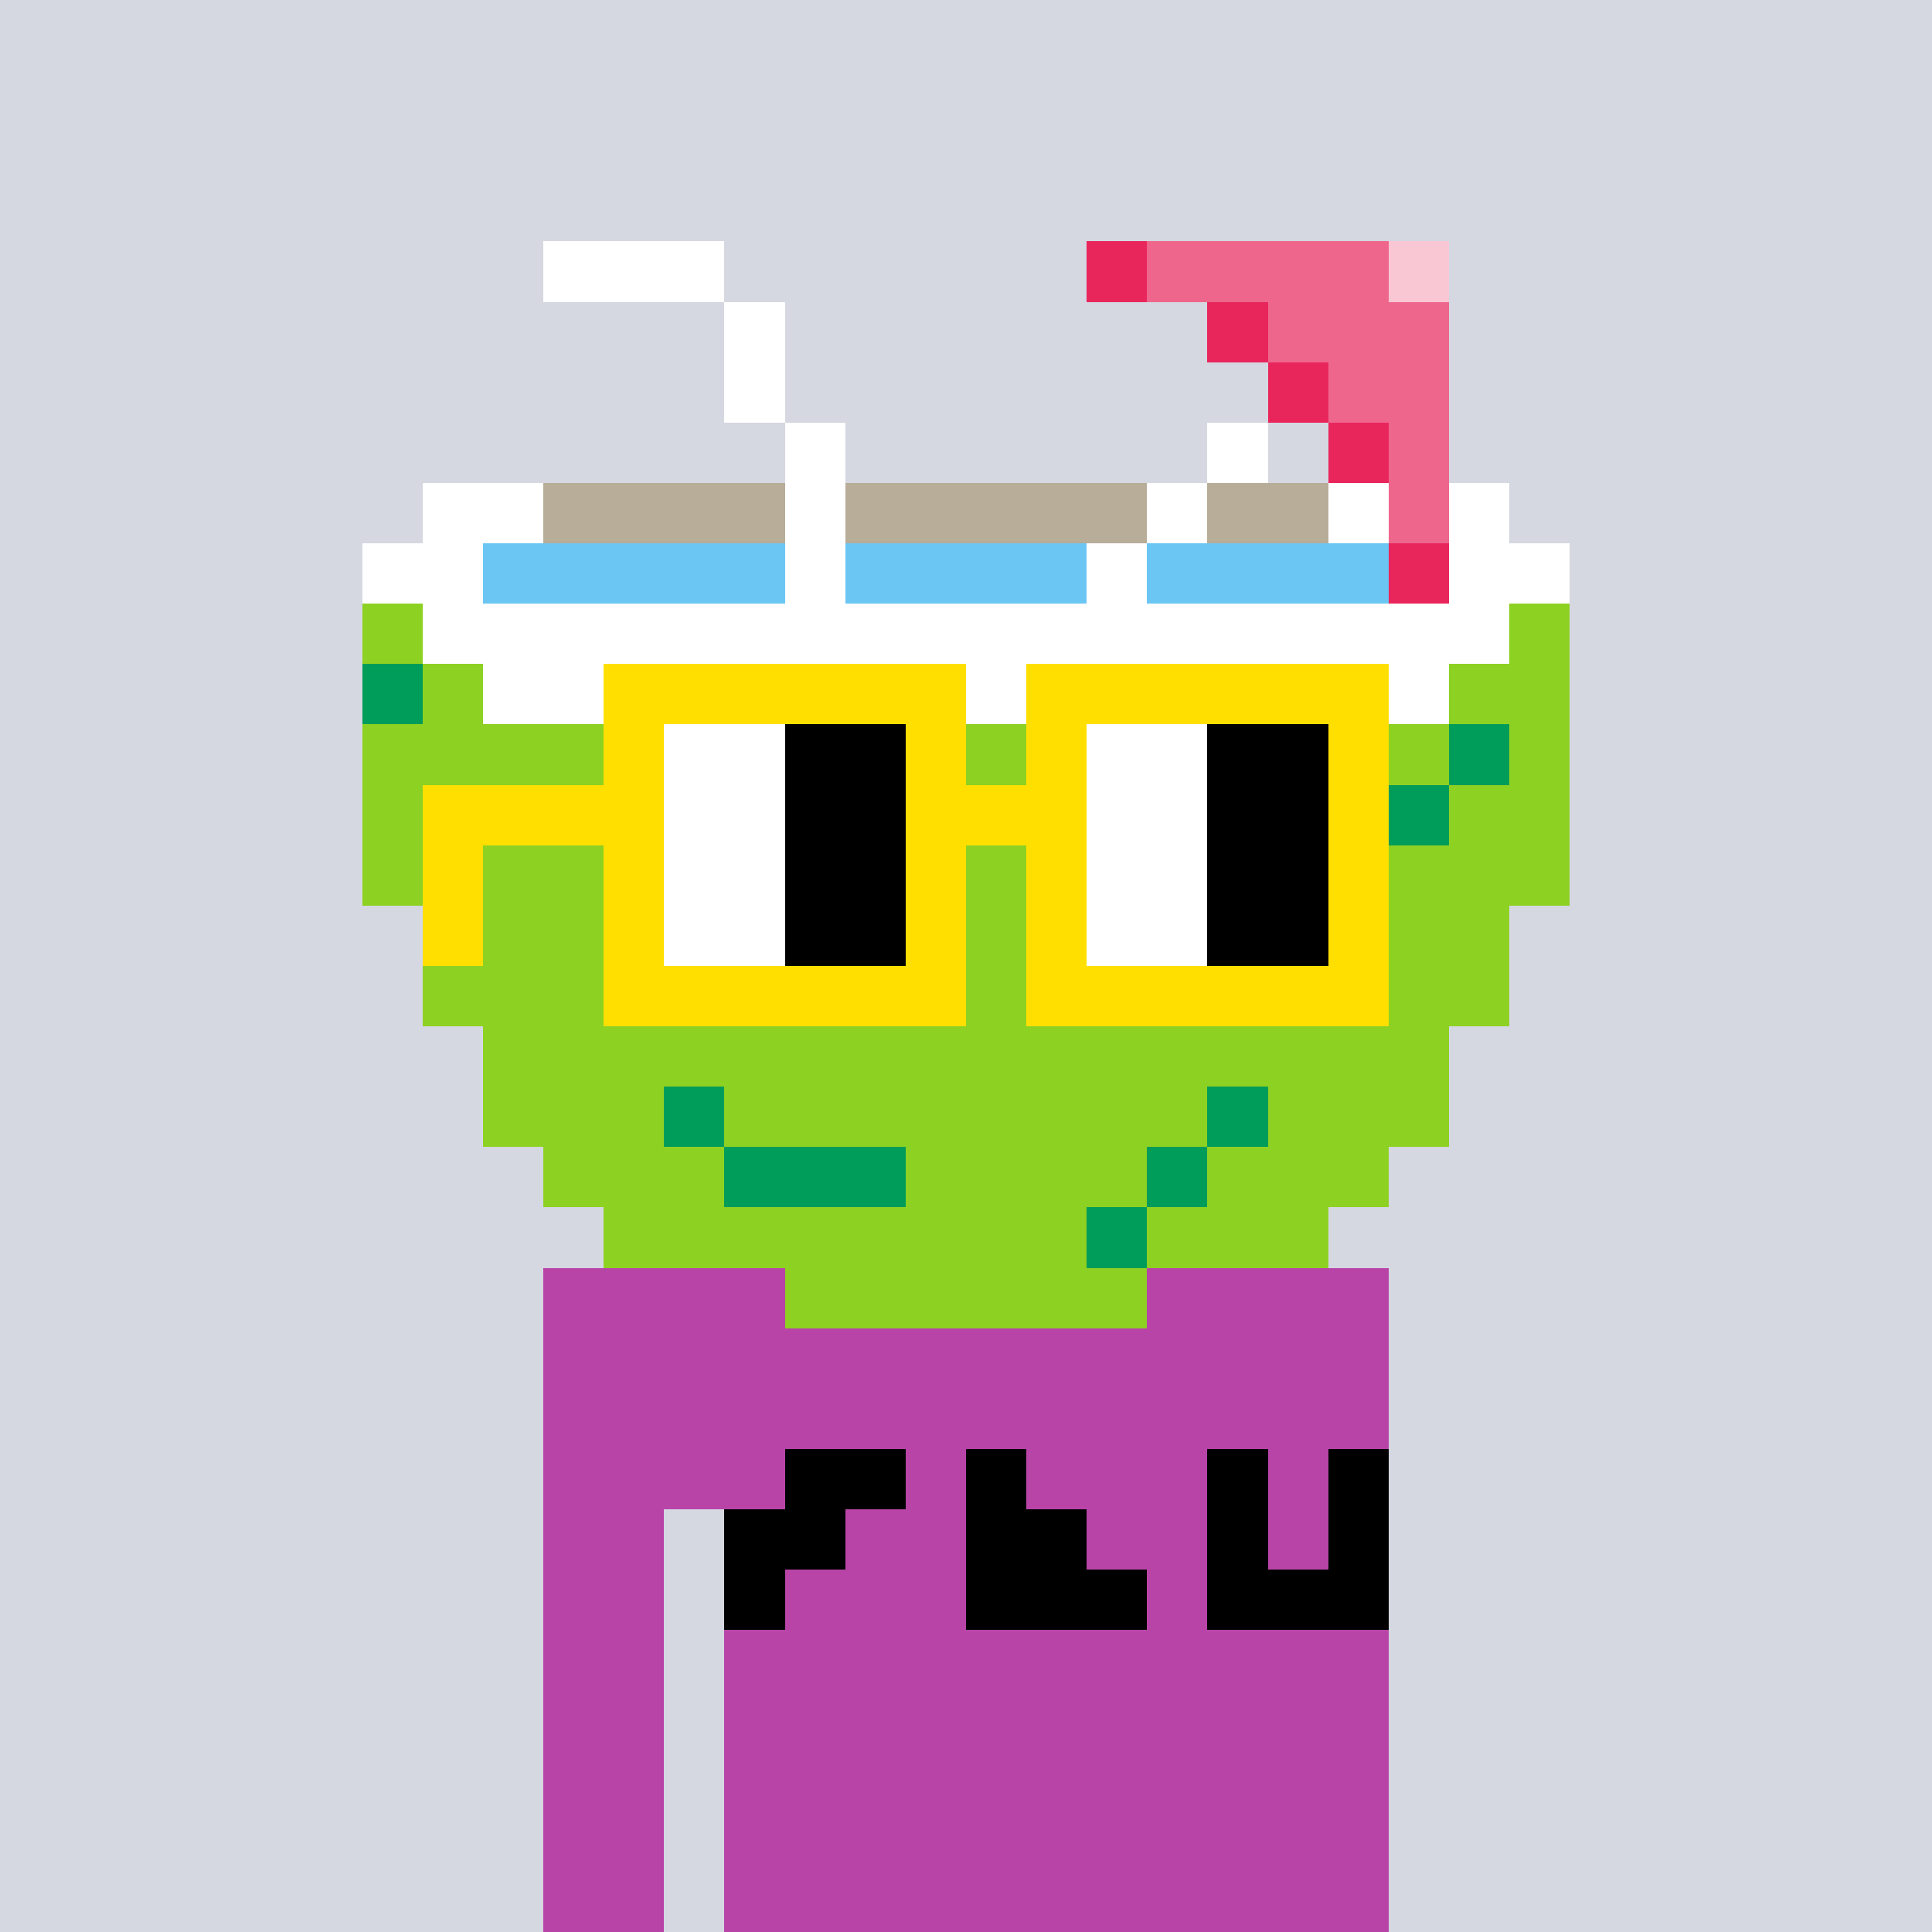 <svg width="320" height="320" viewBox="0 0 320 320" xmlns="http://www.w3.org/2000/svg" shape-rendering="crispEdges"><rect width="100%" height="100%" fill="#d5d7e1" /><rect width="140" height="10" x="90" y="210" fill="#b844a8" /><rect width="140" height="10" x="90" y="220" fill="#b844a8" /><rect width="140" height="10" x="90" y="230" fill="#b844a8" /><rect width="140" height="10" x="90" y="240" fill="#b844a8" /><rect width="20" height="10" x="90" y="250" fill="#b844a8" /><rect width="110" height="10" x="120" y="250" fill="#b844a8" /><rect width="20" height="10" x="90" y="260" fill="#b844a8" /><rect width="110" height="10" x="120" y="260" fill="#b844a8" /><rect width="20" height="10" x="90" y="270" fill="#b844a8" /><rect width="110" height="10" x="120" y="270" fill="#b844a8" /><rect width="20" height="10" x="90" y="280" fill="#b844a8" /><rect width="110" height="10" x="120" y="280" fill="#b844a8" /><rect width="20" height="10" x="90" y="290" fill="#b844a8" /><rect width="110" height="10" x="120" y="290" fill="#b844a8" /><rect width="20" height="10" x="90" y="300" fill="#b844a8" /><rect width="110" height="10" x="120" y="300" fill="#b844a8" /><rect width="20" height="10" x="90" y="310" fill="#b844a8" /><rect width="110" height="10" x="120" y="310" fill="#b844a8" /><rect width="20" height="10" x="130" y="240" fill="#000000" /><rect width="10" height="10" x="160" y="240" fill="#000000" /><rect width="10" height="10" x="200" y="240" fill="#000000" /><rect width="10" height="10" x="220" y="240" fill="#000000" /><rect width="20" height="10" x="120" y="250" fill="#000000" /><rect width="20" height="10" x="160" y="250" fill="#000000" /><rect width="10" height="10" x="200" y="250" fill="#000000" /><rect width="10" height="10" x="220" y="250" fill="#000000" /><rect width="10" height="10" x="120" y="260" fill="#000000" /><rect width="30" height="10" x="160" y="260" fill="#000000" /><rect width="30" height="10" x="200" y="260" fill="#000000" /><rect width="30" height="10" x="90" y="40" fill="#ffffff" /><rect width="10" height="10" x="180" y="40" fill="#e9265c" /><rect width="40" height="10" x="190" y="40" fill="#ee668c" /><rect width="10" height="10" x="230" y="40" fill="#f9c6d4" /><rect width="10" height="10" x="120" y="50" fill="#ffffff" /><rect width="10" height="10" x="200" y="50" fill="#e9265c" /><rect width="30" height="10" x="210" y="50" fill="#ee668c" /><rect width="10" height="10" x="120" y="60" fill="#ffffff" /><rect width="10" height="10" x="210" y="60" fill="#e9265c" /><rect width="20" height="10" x="220" y="60" fill="#ee668c" /><rect width="10" height="10" x="130" y="70" fill="#ffffff" /><rect width="10" height="10" x="200" y="70" fill="#ffffff" /><rect width="10" height="10" x="220" y="70" fill="#e9265c" /><rect width="10" height="10" x="230" y="70" fill="#ee668c" /><rect width="20" height="10" x="70" y="80" fill="#ffffff" /><rect width="40" height="10" x="90" y="80" fill="#b7ad99" /><rect width="10" height="10" x="130" y="80" fill="#ffffff" /><rect width="50" height="10" x="140" y="80" fill="#b7ad99" /><rect width="10" height="10" x="190" y="80" fill="#ffffff" /><rect width="20" height="10" x="200" y="80" fill="#b7ad99" /><rect width="10" height="10" x="220" y="80" fill="#ffffff" /><rect width="10" height="10" x="230" y="80" fill="#ee668c" /><rect width="10" height="10" x="240" y="80" fill="#ffffff" /><rect width="20" height="10" x="60" y="90" fill="#ffffff" /><rect width="50" height="10" x="80" y="90" fill="#6bc6f4" /><rect width="10" height="10" x="130" y="90" fill="#ffffff" /><rect width="40" height="10" x="140" y="90" fill="#6bc6f4" /><rect width="10" height="10" x="180" y="90" fill="#ffffff" /><rect width="40" height="10" x="190" y="90" fill="#6bc6f4" /><rect width="10" height="10" x="230" y="90" fill="#e9265c" /><rect width="20" height="10" x="240" y="90" fill="#ffffff" /><rect width="10" height="10" x="60" y="100" fill="#8dd122" /><rect width="180" height="10" x="70" y="100" fill="#ffffff" /><rect width="10" height="10" x="250" y="100" fill="#8dd122" /><rect width="10" height="10" x="60" y="110" fill="#009c59" /><rect width="10" height="10" x="70" y="110" fill="#8dd122" /><rect width="160" height="10" x="80" y="110" fill="#ffffff" /><rect width="20" height="10" x="240" y="110" fill="#8dd122" /><rect width="180" height="10" x="60" y="120" fill="#8dd122" /><rect width="10" height="10" x="240" y="120" fill="#009c59" /><rect width="10" height="10" x="250" y="120" fill="#8dd122" /><rect width="170" height="10" x="60" y="130" fill="#8dd122" /><rect width="10" height="10" x="230" y="130" fill="#009c59" /><rect width="20" height="10" x="240" y="130" fill="#8dd122" /><rect width="200" height="10" x="60" y="140" fill="#8dd122" /><rect width="180" height="10" x="70" y="150" fill="#8dd122" /><rect width="180" height="10" x="70" y="160" fill="#8dd122" /><rect width="160" height="10" x="80" y="170" fill="#8dd122" /><rect width="30" height="10" x="80" y="180" fill="#8dd122" /><rect width="10" height="10" x="110" y="180" fill="#009c59" /><rect width="80" height="10" x="120" y="180" fill="#8dd122" /><rect width="10" height="10" x="200" y="180" fill="#009c59" /><rect width="30" height="10" x="210" y="180" fill="#8dd122" /><rect width="30" height="10" x="90" y="190" fill="#8dd122" /><rect width="30" height="10" x="120" y="190" fill="#009c59" /><rect width="40" height="10" x="150" y="190" fill="#8dd122" /><rect width="10" height="10" x="190" y="190" fill="#009c59" /><rect width="30" height="10" x="200" y="190" fill="#8dd122" /><rect width="80" height="10" x="100" y="200" fill="#8dd122" /><rect width="10" height="10" x="180" y="200" fill="#009c59" /><rect width="30" height="10" x="190" y="200" fill="#8dd122" /><rect width="60" height="10" x="130" y="210" fill="#8dd122" /><rect width="60" height="10" x="100" y="110" fill="#ffdf00" /><rect width="60" height="10" x="170" y="110" fill="#ffdf00" /><rect width="10" height="10" x="100" y="120" fill="#ffdf00" /><rect width="20" height="10" x="110" y="120" fill="#ffffff" /><rect width="20" height="10" x="130" y="120" fill="#000000" /><rect width="10" height="10" x="150" y="120" fill="#ffdf00" /><rect width="10" height="10" x="170" y="120" fill="#ffdf00" /><rect width="20" height="10" x="180" y="120" fill="#ffffff" /><rect width="20" height="10" x="200" y="120" fill="#000000" /><rect width="10" height="10" x="220" y="120" fill="#ffdf00" /><rect width="40" height="10" x="70" y="130" fill="#ffdf00" /><rect width="20" height="10" x="110" y="130" fill="#ffffff" /><rect width="20" height="10" x="130" y="130" fill="#000000" /><rect width="30" height="10" x="150" y="130" fill="#ffdf00" /><rect width="20" height="10" x="180" y="130" fill="#ffffff" /><rect width="20" height="10" x="200" y="130" fill="#000000" /><rect width="10" height="10" x="220" y="130" fill="#ffdf00" /><rect width="10" height="10" x="70" y="140" fill="#ffdf00" /><rect width="10" height="10" x="100" y="140" fill="#ffdf00" /><rect width="20" height="10" x="110" y="140" fill="#ffffff" /><rect width="20" height="10" x="130" y="140" fill="#000000" /><rect width="10" height="10" x="150" y="140" fill="#ffdf00" /><rect width="10" height="10" x="170" y="140" fill="#ffdf00" /><rect width="20" height="10" x="180" y="140" fill="#ffffff" /><rect width="20" height="10" x="200" y="140" fill="#000000" /><rect width="10" height="10" x="220" y="140" fill="#ffdf00" /><rect width="10" height="10" x="70" y="150" fill="#ffdf00" /><rect width="10" height="10" x="100" y="150" fill="#ffdf00" /><rect width="20" height="10" x="110" y="150" fill="#ffffff" /><rect width="20" height="10" x="130" y="150" fill="#000000" /><rect width="10" height="10" x="150" y="150" fill="#ffdf00" /><rect width="10" height="10" x="170" y="150" fill="#ffdf00" /><rect width="20" height="10" x="180" y="150" fill="#ffffff" /><rect width="20" height="10" x="200" y="150" fill="#000000" /><rect width="10" height="10" x="220" y="150" fill="#ffdf00" /><rect width="60" height="10" x="100" y="160" fill="#ffdf00" /><rect width="60" height="10" x="170" y="160" fill="#ffdf00" /></svg>